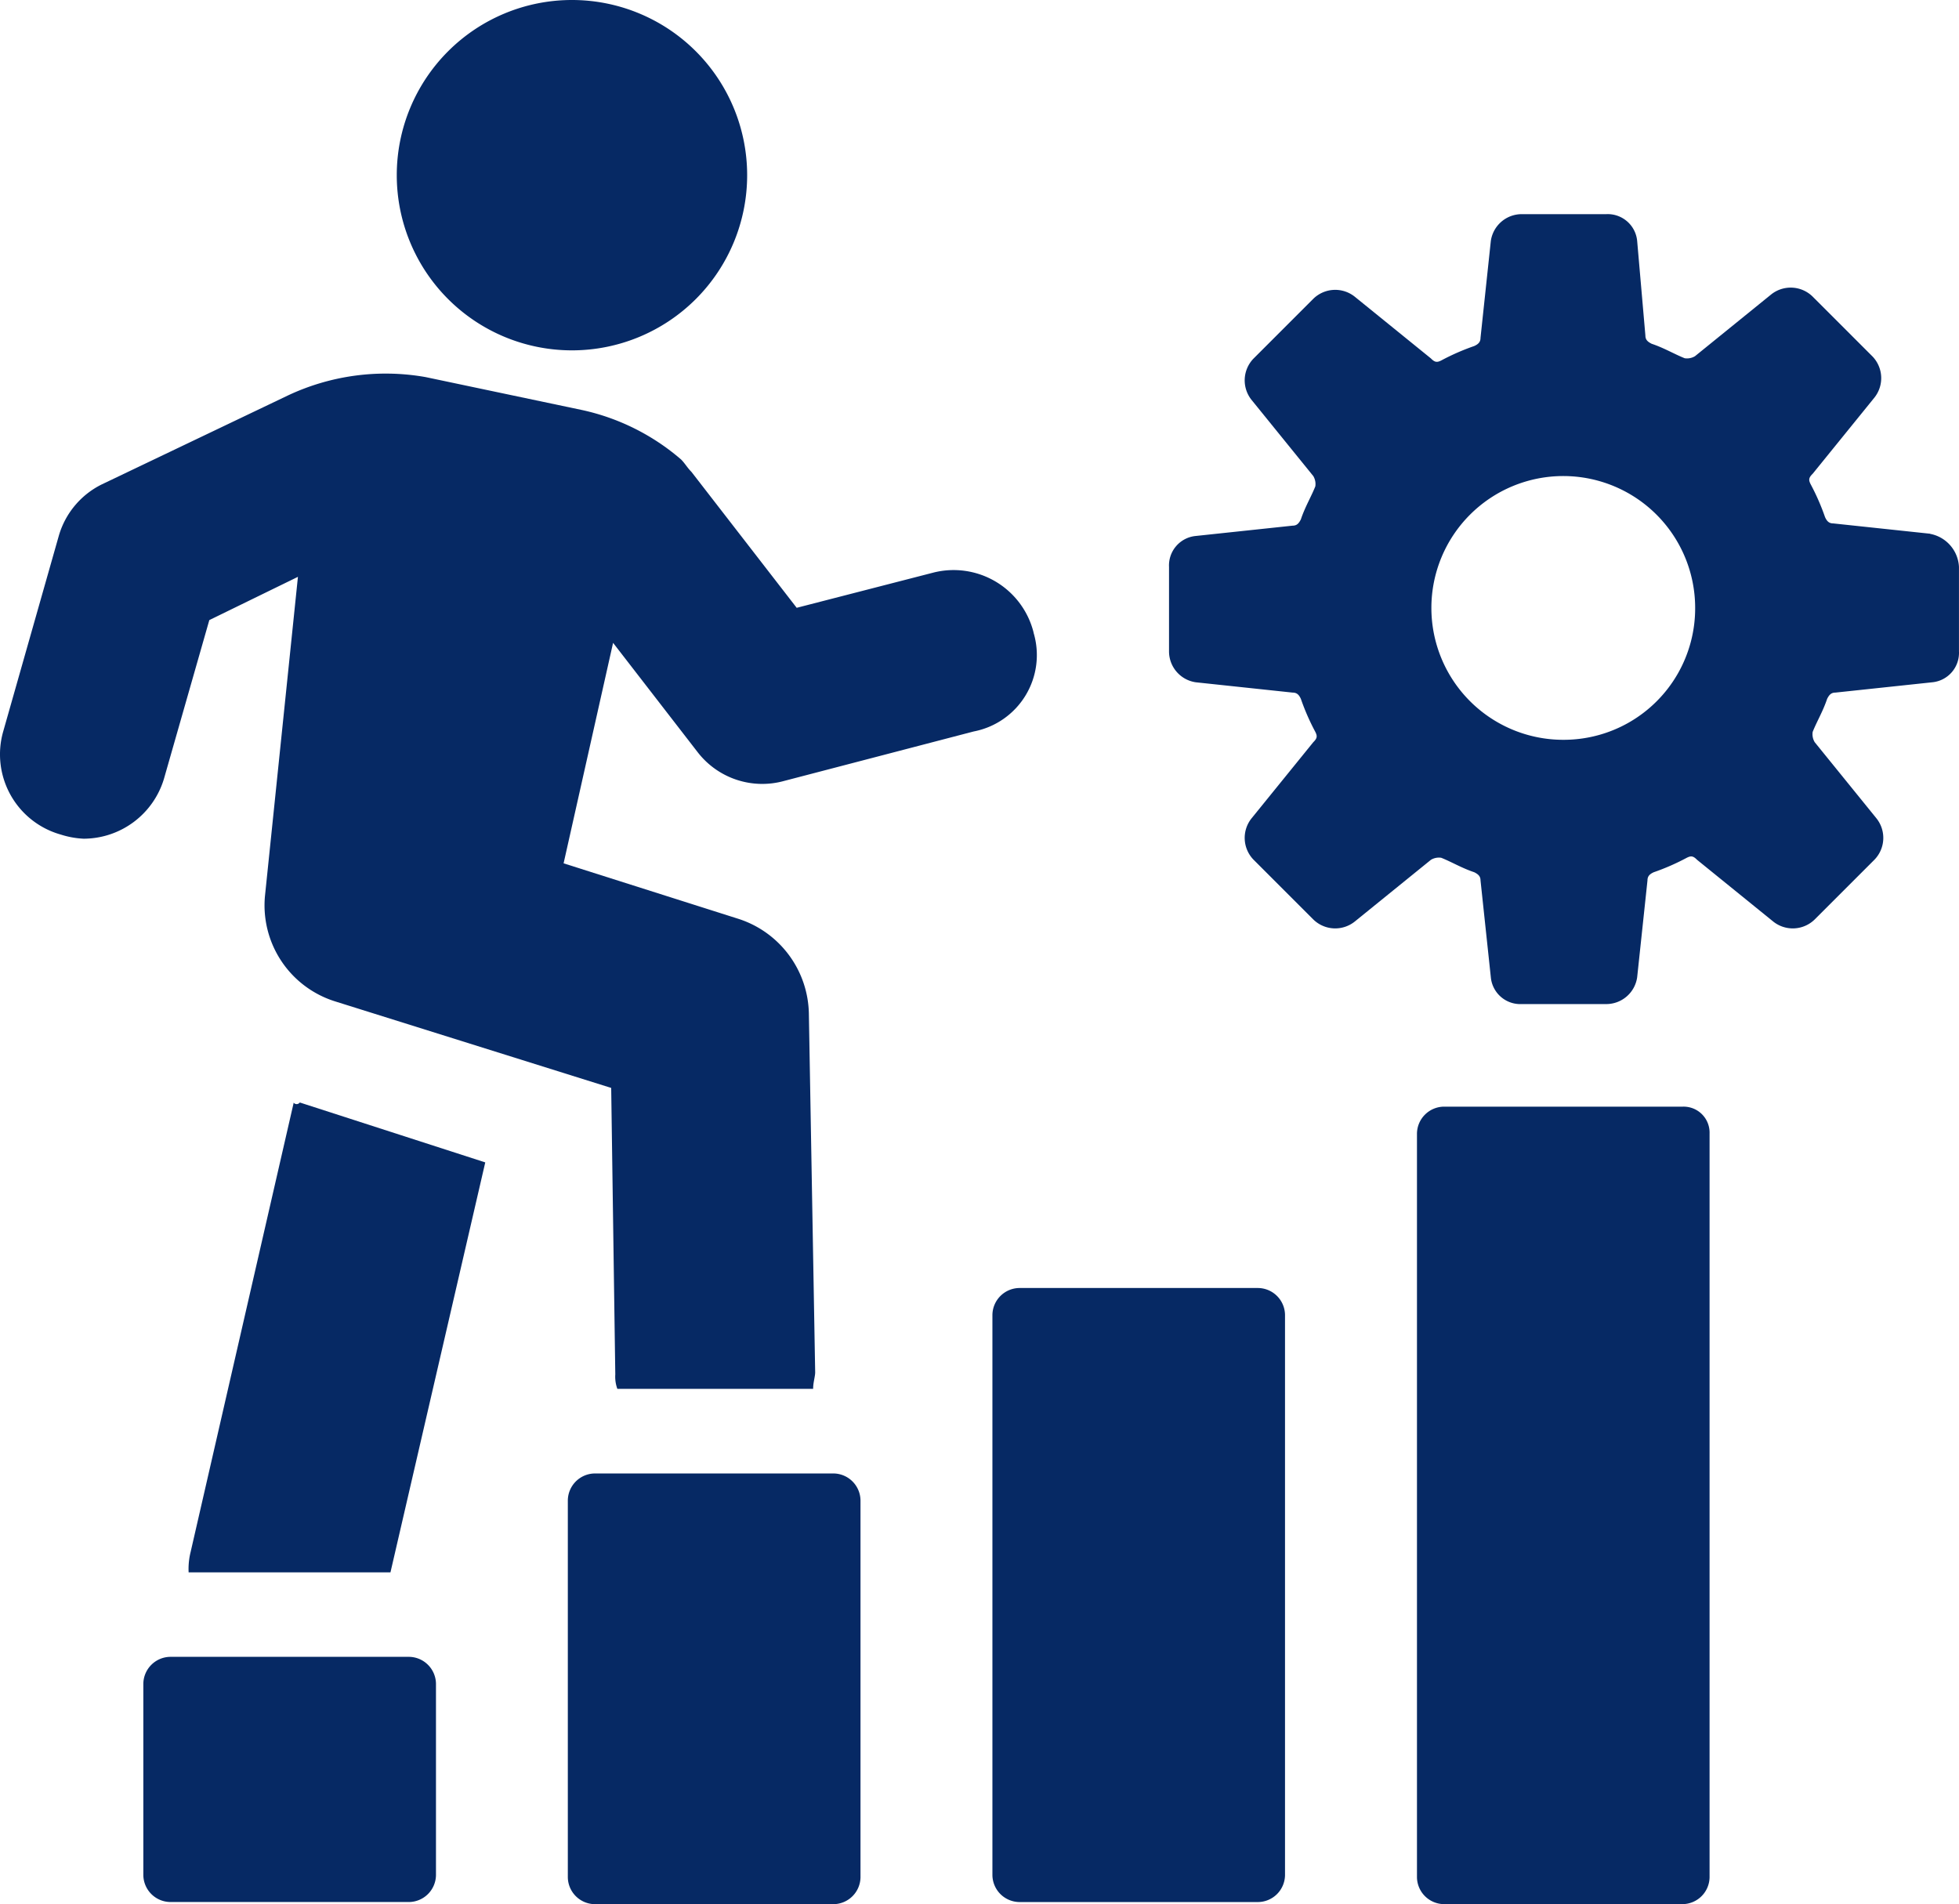 <svg height="60.384" viewBox="0 0 62.117 60.384" width="62.117" xmlns="http://www.w3.org/2000/svg"><g fill="#062964"><path d="m444.154 216.587-3.071-.327c-.13 0-.2-.065-.261-.2a7.218 7.218 0 0 0 -.458-1.046c-.065-.13-.065-.2.065-.327l1.96-2.418a.993.993 0 0 0 -.065-1.307l-1.9-1.9a.993.993 0 0 0 -1.307-.065l-2.418 1.96a.49.49 0 0 1 -.327.065c-.327-.13-.653-.327-1.046-.458-.13-.065-.2-.13-.2-.261l-.261-3a.938.938 0 0 0 -.98-.85h-2.68a.99.99 0 0 0 -.98.85l-.327 3.071c0 .13-.065.2-.2.261a7.22 7.22 0 0 0 -1.046.458c-.13.065-.2.065-.327-.065l-2.418-1.96a.993.993 0 0 0 -1.307.065l-1.9 1.9a.993.993 0 0 0 -.065 1.307l1.96 2.418a.49.49 0 0 1 .065.327c-.13.327-.327.653-.458 1.046-.065.13-.13.2-.261.2l-3.071.327a.938.938 0 0 0 -.849.98v2.68a.99.99 0 0 0 .849.98l3.071.327c.13 0 .2.065.261.2a7.214 7.214 0 0 0 .458 1.046c.065.13.065.2-.065.327l-1.96 2.418a.993.993 0 0 0 .065 1.307l1.9 1.9a.993.993 0 0 0 1.307.065l2.418-1.96a.49.49 0 0 1 .327-.065c.327.13.653.327 1.046.458.13.065.2.13.2.261l.327 3.071a.938.938 0 0 0 .98.849h2.68a.99.99 0 0 0 .98-.849l.327-3.071c0-.13.065-.2.2-.261a7.22 7.22 0 0 0 1.046-.458c.13-.065.2-.065.327.065l2.418 1.96a.993.993 0 0 0 1.307-.065l1.9-1.9a.993.993 0 0 0 .065-1.307l-1.96-2.418a.49.49 0 0 1 -.065-.327c.13-.327.327-.653.458-1.046.065-.13.13-.2.261-.2l3.071-.327a.938.938 0 0 0 .849-.98v-2.68a1.124 1.124 0 0 0 -.915-1.047zm-11.632 6.535a4.182 4.182 0 1 1 4.182-4.182 4.169 4.169 0 0 1 -4.182 4.182z" transform="translate(-382.953 -199.662)"/><path d="m197.95 410.569-3.268 14.246a2.228 2.228 0 0 0 -.065.653h6.4l3.006-13-5.881-1.9a.123.123 0 0 1 -.2 0z" transform="translate(-188.636 -375.607)"/><path d="m184.049 251.278a2.614 2.614 0 0 0 -3.2-1.9l-4.313 1.111-3.336-4.309c-.13-.13-.2-.261-.327-.392a7.122 7.122 0 0 0 -3.136-1.569l-4.967-1.046a7.279 7.279 0 0 0 -4.378.588l-5.881 2.81a2.632 2.632 0 0 0 -1.372 1.634l-1.764 6.208a2.642 2.642 0 0 0 1.83 3.268 2.786 2.786 0 0 0 .719.13 2.667 2.667 0 0 0 2.549-1.9l1.438-5.032 2.81-1.372-1.046 10.129a3.191 3.191 0 0 0 2.222 3.333l8.757 2.745.13 9.084a1.116 1.116 0 0 0 .065.458h6.208c0-.2.065-.392.065-.523l-.2-11.371a3.219 3.219 0 0 0 -2.222-3.006l-5.555-1.764 1.569-6.992 2.679 3.464a2.589 2.589 0 0 0 2.745.915l6.012-1.569a2.466 2.466 0 0 0 1.895-3.137z" transform="translate(-151.274 -231.215)"/><path d="m192.63 537.96h-7.58a.865.865 0 0 0 -.849.849v6.077a.865.865 0 0 0 .849.849h7.58a.865.865 0 0 0 .85-.849v-6.076a.865.865 0 0 0 -.85-.85z" transform="translate(-179.656 -485.42)"/><path d="m290.186 495.82h-7.581a.865.865 0 0 0 -.849.849v11.959a.865.865 0 0 0 .849.85h7.581a.865.865 0 0 0 .85-.85v-11.959a.865.865 0 0 0 -.85-.849z" transform="translate(-263.751 -449.095)"/><path d="m387.746 453.2h-7.581a.865.865 0 0 0 -.849.849v17.774a.865.865 0 0 0 .849.849h7.58a.865.865 0 0 0 .849-.849v-17.774a.865.865 0 0 0 -.85-.849z" transform="translate(-347.848 -412.356)"/><path d="m485.3 411.52h-7.58a.865.865 0 0 0 -.849.849v23.591a.865.865 0 0 0 .849.849h7.58a.865.865 0 0 0 .849-.849v-23.591a.824.824 0 0 0 -.849-.849z" transform="translate(-431.941 -376.427)"/><path d="m253.561 162.761a5.555 5.555 0 1 1 -5.555-5.555 5.555 5.555 0 0 1 5.555 5.555" transform="translate(-229.87 -157.206)"/></g></svg>